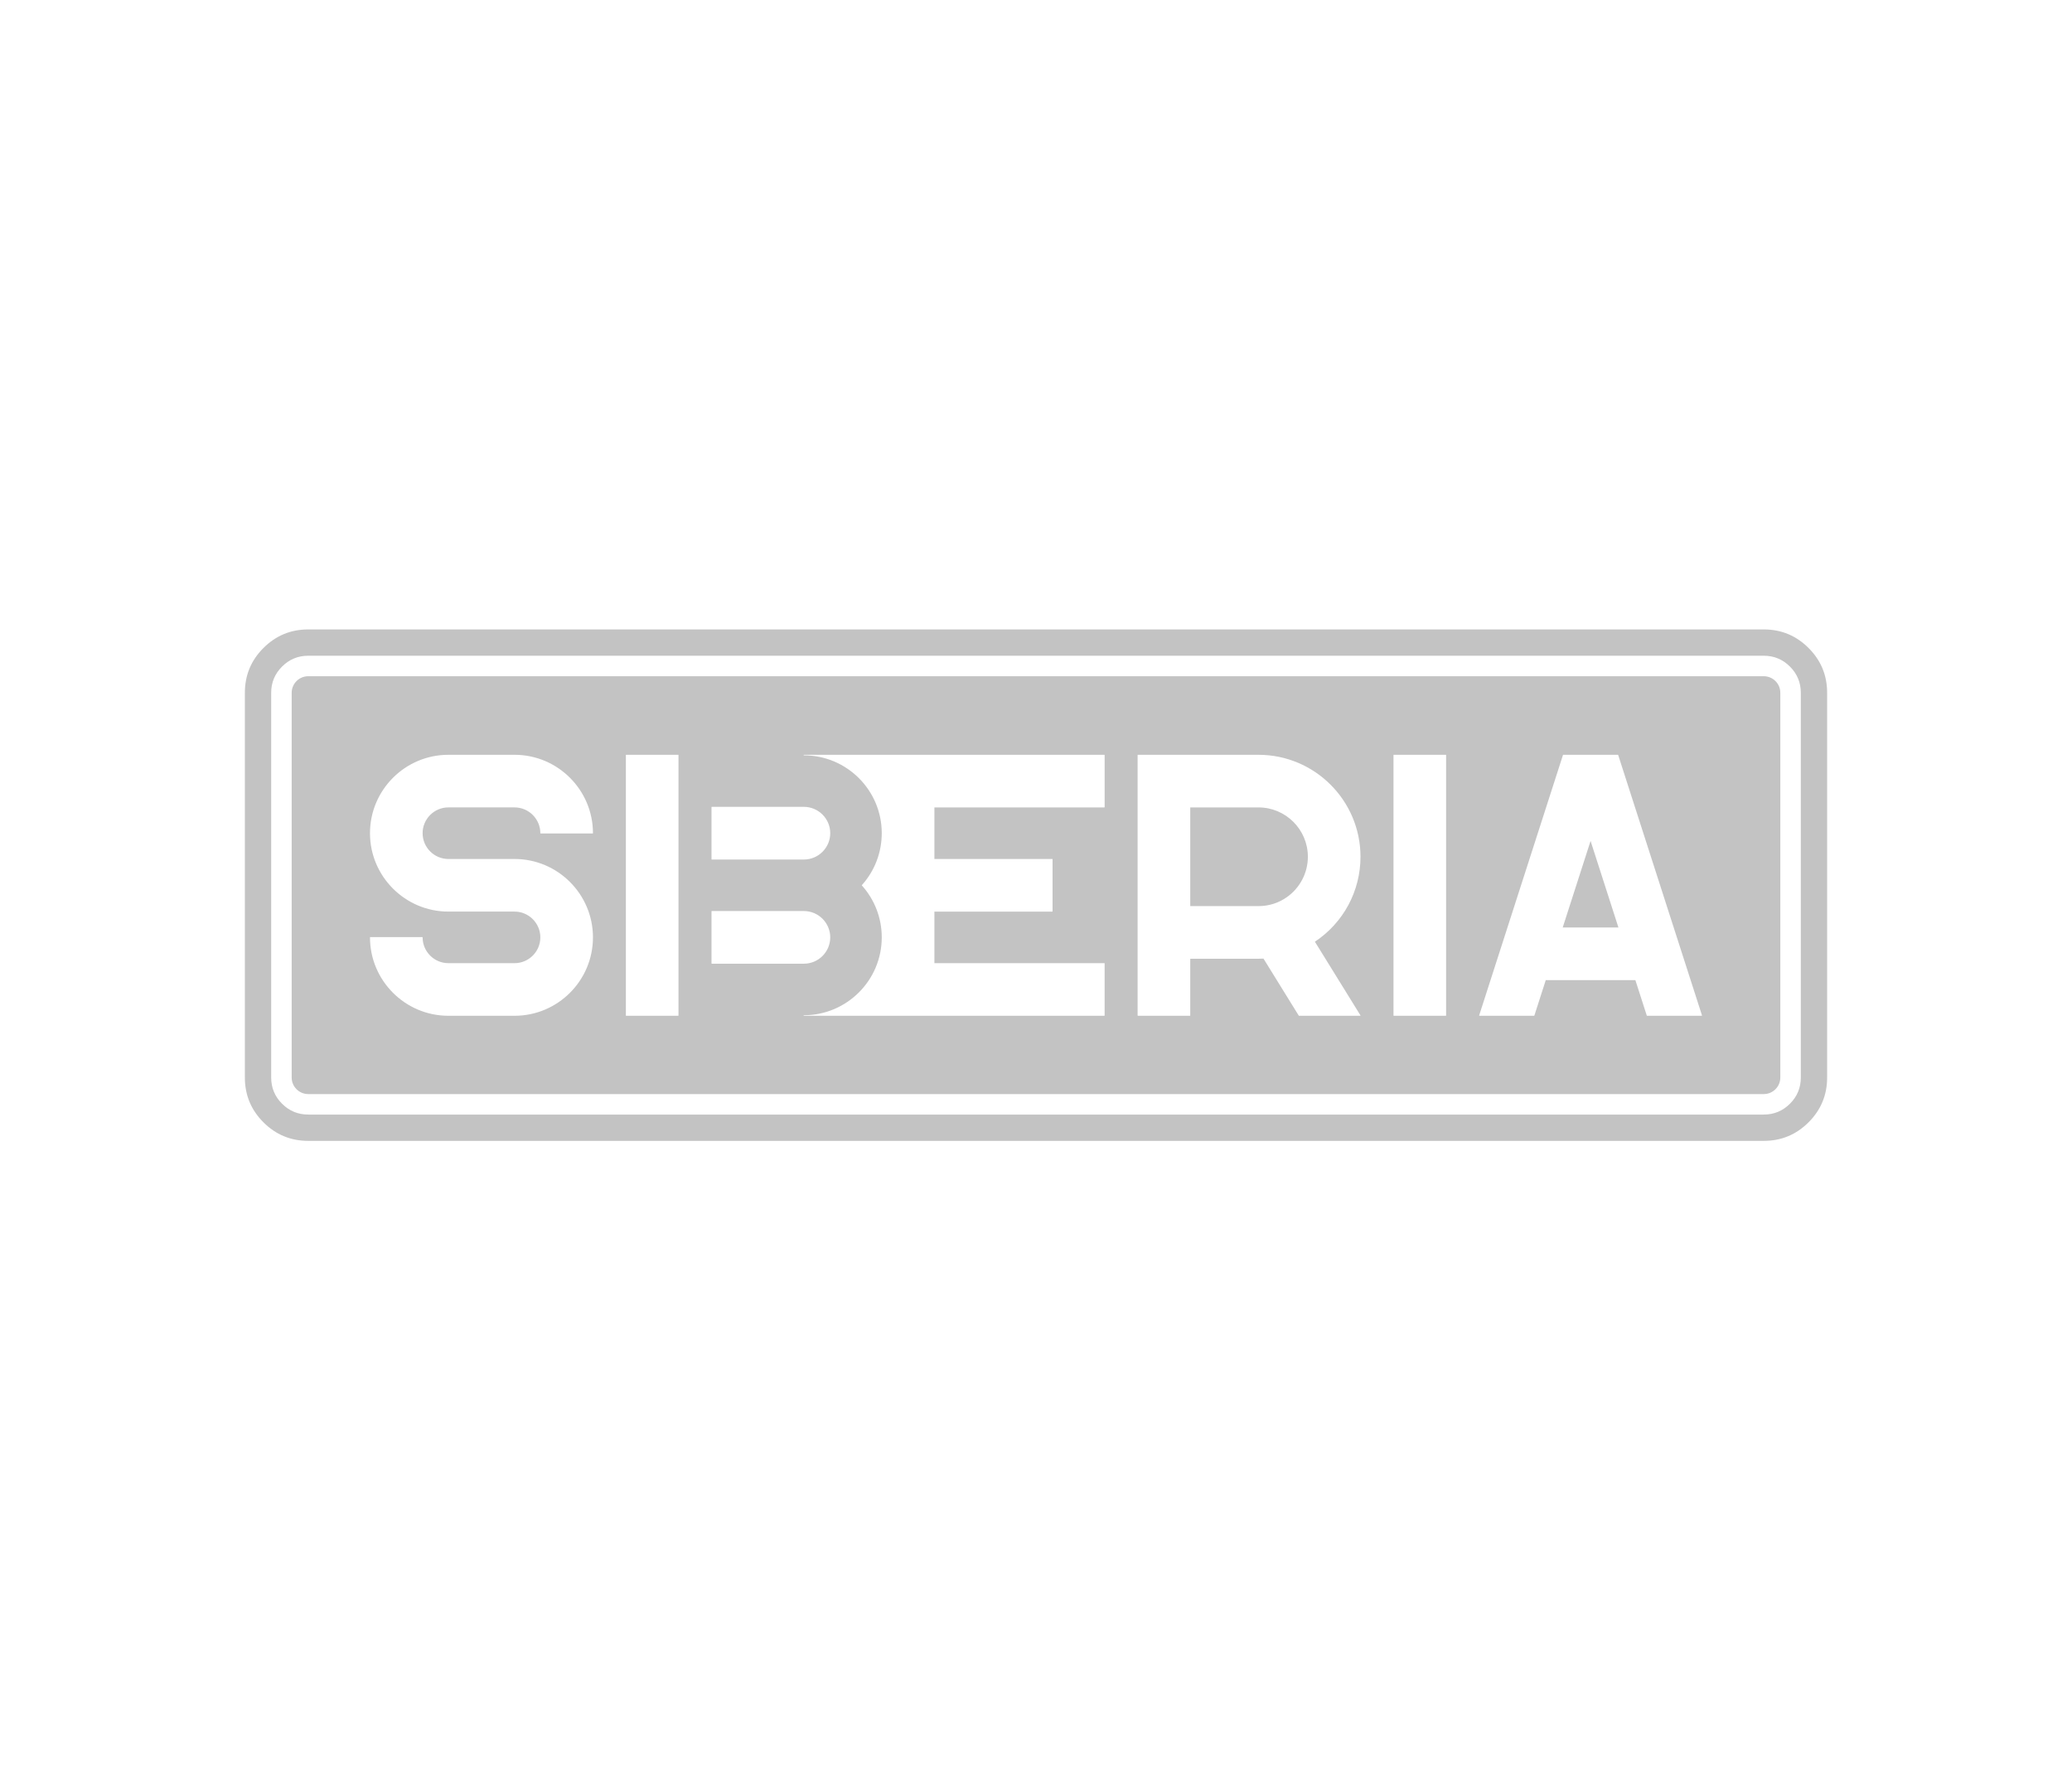 <svg xmlns="http://www.w3.org/2000/svg" width="550" height="470" viewBox="0 0 550 470" fill="none"><path fill-rule="evenodd" clip-rule="evenodd" d="M65 286.07C65 290.715 66.642 294.68 69.927 297.965C73.212 301.249 77.177 302.892 81.822 302.892H468.177C472.822 302.892 476.787 301.249 480.072 297.965C483.357 294.68 485 290.715 485 286.07V183.93C485 179.284 483.357 175.32 480.072 172.036C476.787 168.751 472.822 167.108 468.177 167.108H81.822C77.177 167.108 73.212 168.751 69.927 172.036C66.642 175.32 65 179.284 65 183.93V286.07ZM81.822 295.908C79.105 295.908 76.786 294.947 74.865 293.027C72.944 291.106 71.984 288.787 71.984 286.07V183.93C71.984 181.214 72.945 178.895 74.866 176.974C76.787 175.053 79.106 174.092 81.822 174.092H468.177C470.894 174.092 473.213 175.053 475.134 176.974C477.055 178.895 478.016 181.214 478.016 183.93V286.07C478.016 288.787 477.055 291.106 475.134 293.027C473.213 294.947 470.894 295.908 468.177 295.908H81.822Z" fill="#C3C3C3"></path><path fill-rule="evenodd" clip-rule="evenodd" d="M77.424 286.07C77.424 288.498 79.393 290.468 81.822 290.468H468.177C470.606 290.468 472.575 288.498 472.575 286.07V183.93C472.575 181.501 470.606 179.532 468.177 179.532H81.822C79.393 179.532 77.424 181.501 77.424 183.93V286.07ZM293.219 214.292C293.219 214.332 293.187 214.365 293.147 214.365H248.03V228.05H279.323C279.363 228.05 279.395 228.082 279.395 228.122V241.95C279.395 241.99 279.363 242.022 279.323 242.022H248.03V255.706H293.146C293.186 255.706 293.218 255.738 293.218 255.778V269.606C293.218 269.647 293.186 269.678 293.146 269.678H213.385C213.346 269.678 213.313 269.647 213.313 269.606C213.313 269.567 213.346 269.534 213.385 269.534C224.783 269.534 234.057 260.261 234.057 248.863C234.057 243.76 232.184 238.867 228.784 235.086C228.76 235.059 228.76 235.017 228.784 234.99C232.184 231.203 234.057 226.306 234.057 221.202C234.057 209.806 224.783 200.536 213.385 200.536C213.346 200.536 213.313 200.504 213.313 200.464C213.313 200.424 213.346 200.392 213.385 200.392H293.147C293.187 200.392 293.219 200.424 293.219 200.464V214.292ZM136.583 255.712H119.025C115.249 255.712 112.179 252.641 112.179 248.866C112.179 248.826 112.146 248.794 112.106 248.794H98.283C98.243 248.794 98.211 248.826 98.211 248.866C98.211 260.343 107.548 269.68 119.025 269.68H136.583C148.062 269.68 157.398 260.343 157.398 248.866C157.398 237.389 148.061 228.052 136.583 228.052H119.025C115.249 228.052 112.179 224.981 112.179 221.206C112.179 217.431 115.249 214.359 119.025 214.359H136.583C140.36 214.359 143.43 217.431 143.43 221.206C143.43 221.246 143.462 221.278 143.503 221.278H157.326C157.365 221.278 157.398 221.246 157.398 221.206C157.398 209.729 148.061 200.392 136.583 200.392H119.025C107.548 200.392 98.21 209.729 98.21 221.206C98.21 232.682 107.548 242.02 119.025 242.02H136.583C140.36 242.02 143.43 245.091 143.43 248.866C143.43 252.641 140.36 255.712 136.583 255.712ZM166.204 269.679H180.028C180.067 269.679 180.1 269.647 180.1 269.607V200.464C180.1 200.424 180.067 200.392 180.028 200.392H166.204C166.164 200.392 166.132 200.424 166.132 200.464V269.607C166.132 269.647 166.164 269.679 166.204 269.679ZM383.79 269.679H369.966C369.927 269.679 369.894 269.647 369.894 269.607V200.464C369.894 200.424 369.927 200.392 369.966 200.392H383.79C383.83 200.392 383.862 200.424 383.862 200.464V269.607C383.862 269.647 383.83 269.679 383.79 269.679ZM302.047 269.681H315.872C315.911 269.681 315.944 269.648 315.944 269.609V254.535H334.064C334.507 254.535 334.951 254.522 335.386 254.501L344.752 269.647C344.766 269.669 344.789 269.681 344.814 269.681H361.062C361.089 269.681 361.112 269.667 361.125 269.644C361.137 269.621 361.137 269.593 361.124 269.572L349.032 250.015C356.61 244.986 361.134 236.562 361.134 227.464C361.134 212.538 348.99 200.394 334.063 200.394H302.045C302.006 200.394 301.973 200.426 301.973 200.466V269.609C301.975 269.648 302.007 269.681 302.047 269.681ZM392.7 269.681H407.217C407.25 269.681 407.277 269.661 407.287 269.631L410.315 260.216H434.101L437.13 269.631C437.14 269.661 437.167 269.681 437.199 269.681H451.716C451.739 269.681 451.761 269.67 451.774 269.652C451.788 269.633 451.792 269.609 451.786 269.587L429.537 200.444C429.527 200.414 429.5 200.394 429.468 200.394H414.95C414.918 200.394 414.891 200.414 414.881 200.444L392.632 269.587C392.624 269.609 392.628 269.633 392.642 269.652C392.655 269.67 392.677 269.681 392.7 269.681ZM213.385 228.198H188.937C188.898 228.198 188.865 228.166 188.865 228.126V214.284C188.865 214.243 188.898 214.211 188.937 214.211H213.385C217.243 214.211 220.382 217.347 220.382 221.202C220.382 225.06 217.243 228.198 213.385 228.198ZM341.616 238.167C339.411 239.736 336.8 240.565 334.064 240.565H315.944V214.363H334.064C341.288 214.363 347.166 220.24 347.166 227.464C347.166 231.712 345.092 235.714 341.616 238.167ZM414.813 246.241L422.209 223.257L429.604 246.241H414.813ZM213.385 241.873C217.243 241.873 220.382 245.009 220.382 248.864C220.382 252.718 217.243 255.854 213.385 255.854H188.937C188.898 255.854 188.865 255.822 188.865 255.782V241.945C188.865 241.905 188.898 241.873 188.937 241.873H213.385Z" fill="#C3C3C3"></path></svg>